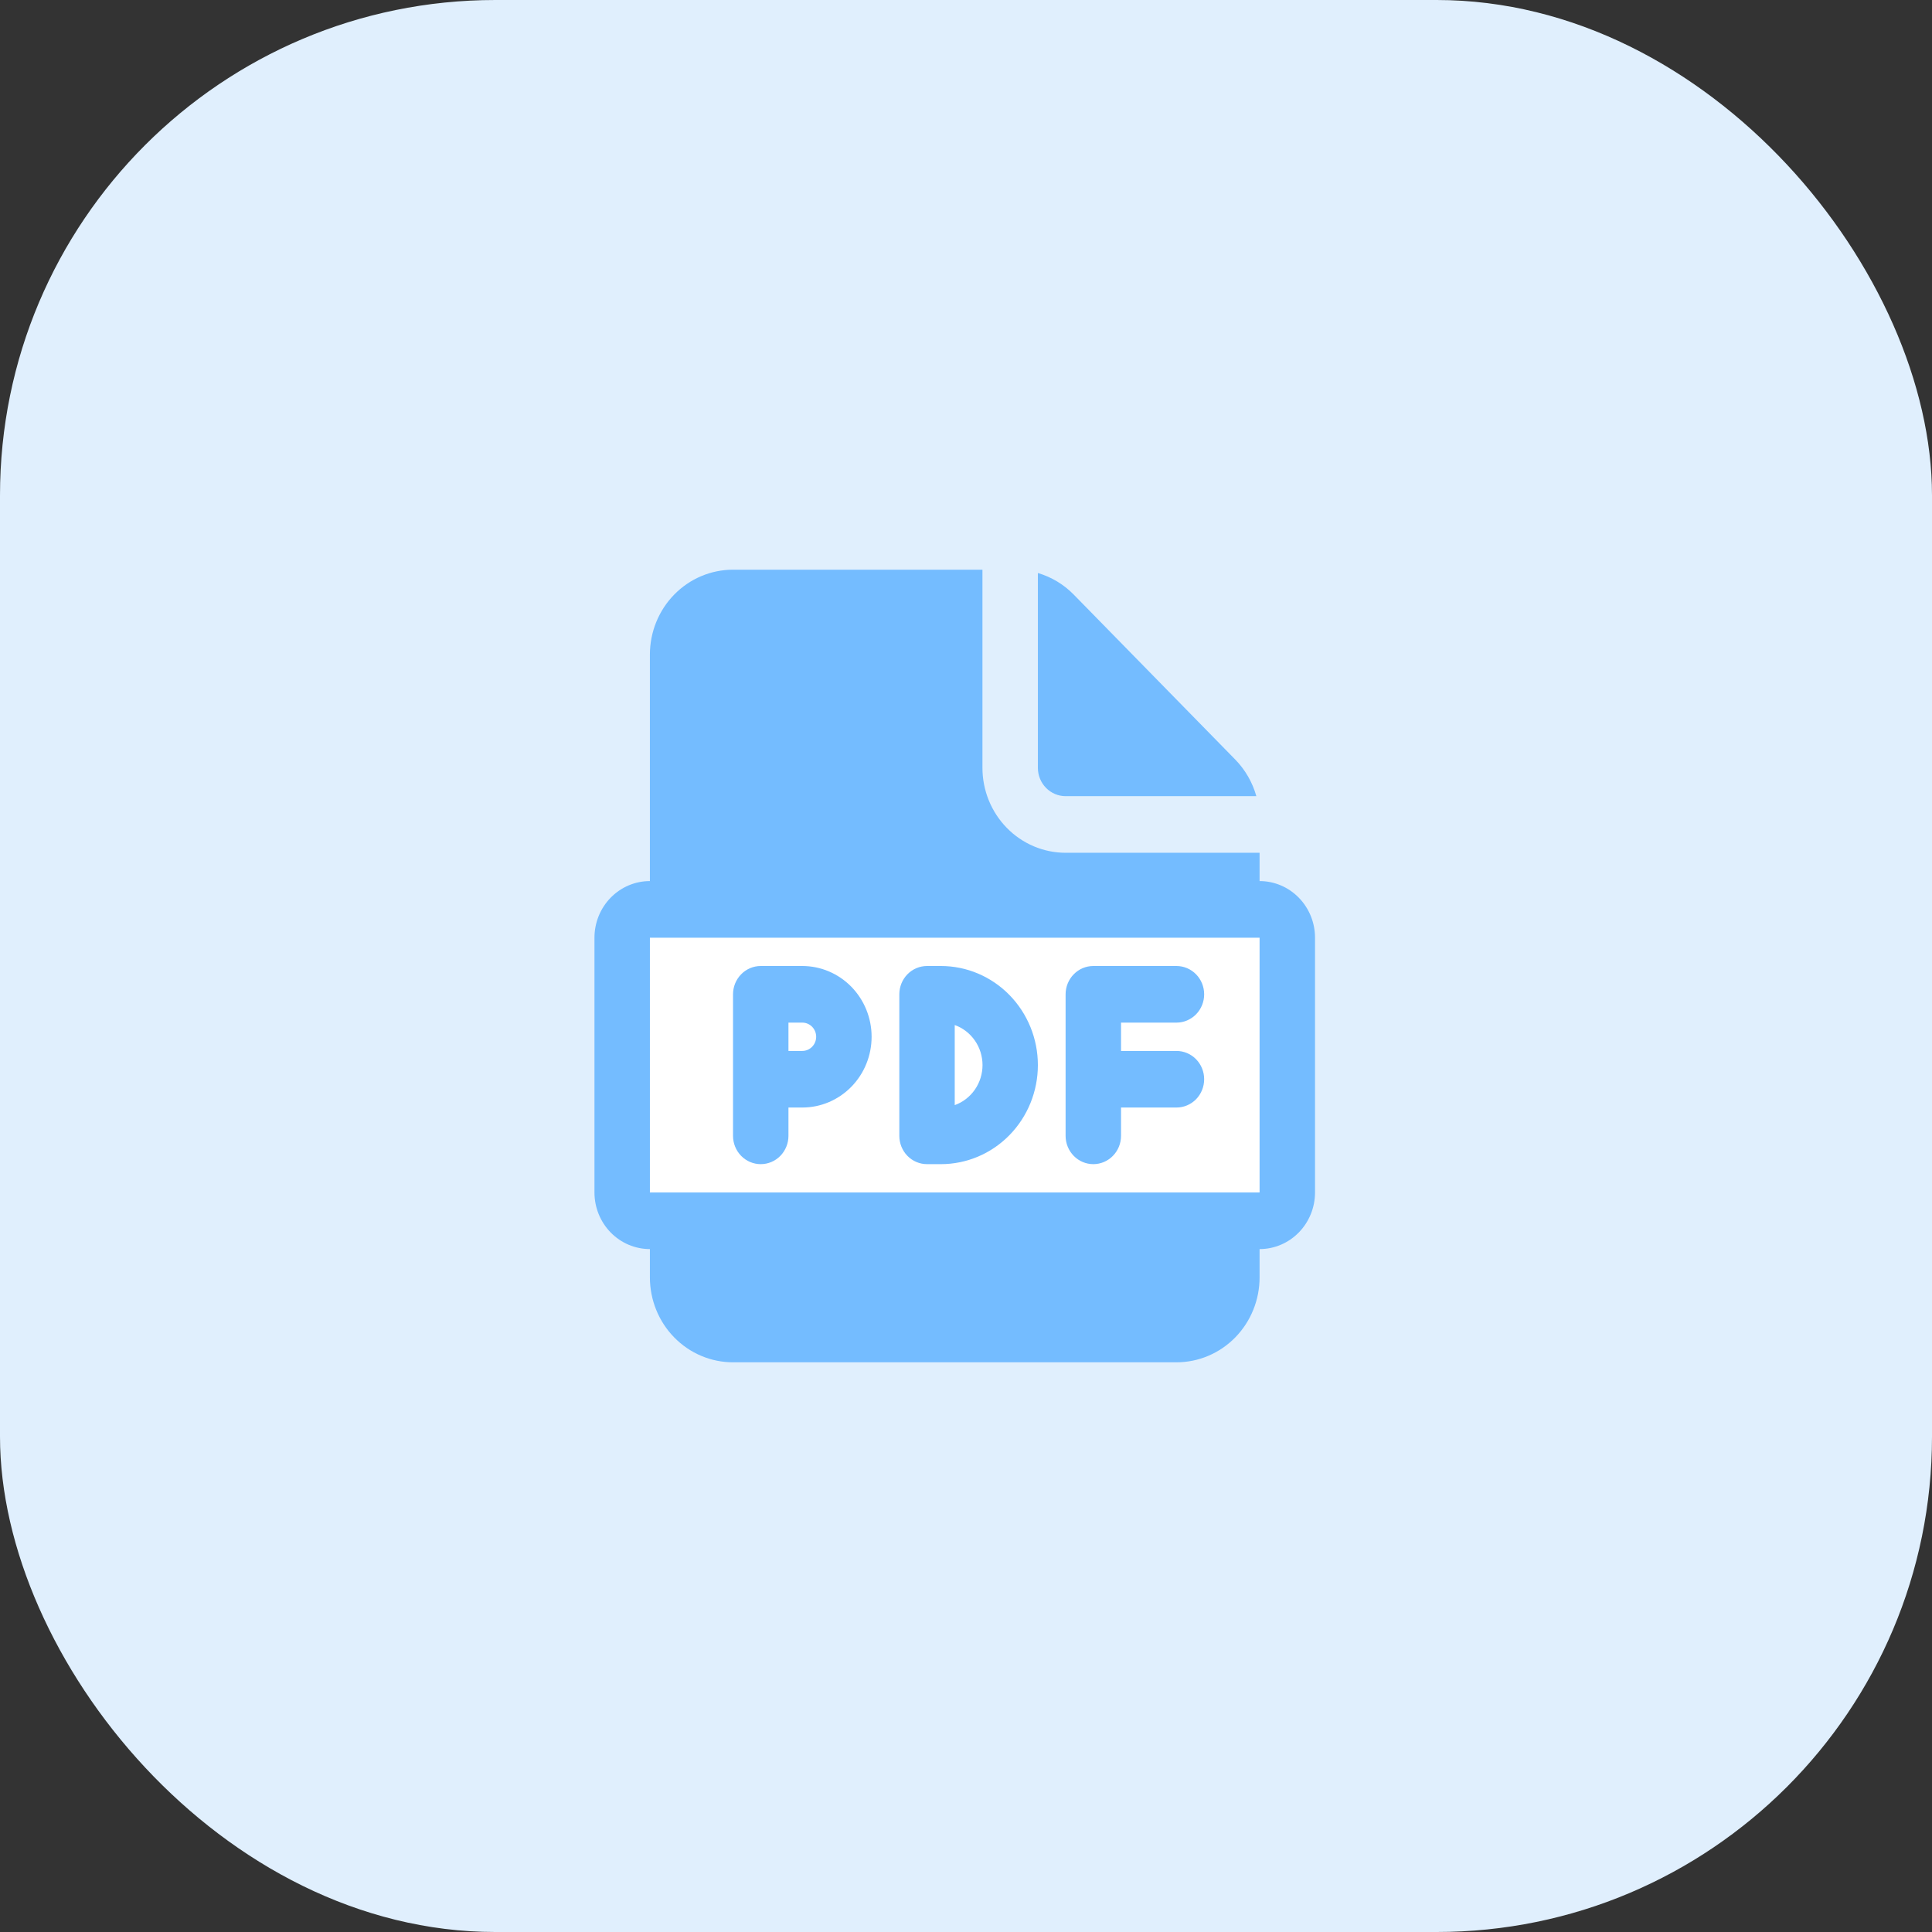 <svg width="78" height="78" viewBox="0 0 78 78" fill="none" xmlns="http://www.w3.org/2000/svg">
<rect x="0" y="0" width="78" height="78" fill="#333333" stroke="none"/>
<rect width="78" height="78" rx="20" fill="#E0EFFD"/>
<rect x="24.969" y="37.545" width="26.182" height="11.636" fill="white"/>
<path d="M30.713 39C30.416 39 30.132 39.12 29.922 39.335C29.712 39.549 29.594 39.84 29.594 40.143V45.857C29.594 46.16 29.712 46.451 29.922 46.665C30.132 46.88 30.416 47 30.713 47C31.01 47 31.295 46.88 31.505 46.665C31.714 46.451 31.832 46.16 31.832 45.857V44.714H32.392C33.133 44.714 33.845 44.413 34.37 43.877C34.894 43.342 35.189 42.615 35.189 41.857C35.189 41.099 34.894 40.373 34.37 39.837C33.845 39.301 33.133 39 32.392 39H30.713ZM32.392 42.429H31.832V41.286H32.392C32.54 41.286 32.682 41.346 32.787 41.453C32.892 41.56 32.951 41.706 32.951 41.857C32.951 42.009 32.892 42.154 32.787 42.261C32.682 42.368 32.54 42.429 32.392 42.429ZM36.308 40.143C36.308 39.84 36.426 39.549 36.635 39.335C36.845 39.12 37.13 39 37.427 39H37.986C39.025 39 40.021 39.421 40.755 40.172C41.489 40.922 41.902 41.939 41.902 43C41.902 44.061 41.489 45.078 40.755 45.828C40.021 46.579 39.025 47 37.986 47H37.427C37.13 47 36.845 46.88 36.635 46.665C36.426 46.451 36.308 46.16 36.308 45.857V40.143ZM38.545 44.617C38.873 44.499 39.157 44.281 39.358 43.991C39.559 43.701 39.667 43.355 39.667 43C39.667 42.645 39.559 42.299 39.358 42.009C39.157 41.719 38.873 41.501 38.545 41.383V44.617ZM43.021 45.857V40.143C43.021 39.84 43.139 39.549 43.349 39.335C43.559 39.12 43.843 39 44.14 39H47.496C47.793 39 48.078 39.12 48.288 39.335C48.498 39.549 48.615 39.84 48.615 40.143C48.615 40.446 48.498 40.737 48.288 40.951C48.078 41.165 47.793 41.286 47.496 41.286H45.259V42.429H47.496C47.793 42.429 48.078 42.549 48.288 42.763C48.498 42.978 48.615 43.268 48.615 43.571C48.615 43.874 48.498 44.165 48.288 44.38C48.078 44.594 47.793 44.714 47.496 44.714H45.259V45.857C45.259 46.16 45.141 46.451 44.931 46.665C44.721 46.88 44.437 47 44.14 47C43.843 47 43.559 46.88 43.349 46.665C43.139 46.451 43.021 46.16 43.021 45.857ZM39.664 31V23H29.594C28.704 23 27.85 23.361 27.221 24.004C26.591 24.647 26.238 25.519 26.238 26.429V35.571C25.644 35.571 25.075 35.812 24.655 36.241C24.236 36.67 24 37.251 24 37.857V48.143C24 48.749 24.236 49.33 24.655 49.759C25.075 50.188 25.644 50.429 26.238 50.429V51.571C26.238 52.481 26.591 53.353 27.221 53.996C27.85 54.639 28.704 55 29.594 55H47.496C48.387 55 49.24 54.639 49.87 53.996C50.499 53.353 50.853 52.481 50.853 51.571V50.429C51.447 50.429 52.016 50.188 52.435 49.759C52.855 49.33 53.091 48.749 53.091 48.143V37.857C53.091 37.251 52.855 36.67 52.435 36.241C52.016 35.812 51.447 35.571 50.853 35.571V34.429H43.021C42.131 34.429 41.277 34.067 40.648 33.424C40.018 32.781 39.664 31.909 39.664 31ZM50.853 37.857V48.143H26.238V37.857H50.853ZM41.902 31V23.134C42.449 23.294 42.947 23.594 43.349 24.005L49.87 30.665C50.272 31.076 50.565 31.584 50.722 32.143H43.021C42.724 32.143 42.44 32.022 42.23 31.808C42.02 31.594 41.902 31.303 41.902 31Z" fill="#74BCFF"/>
</svg>
